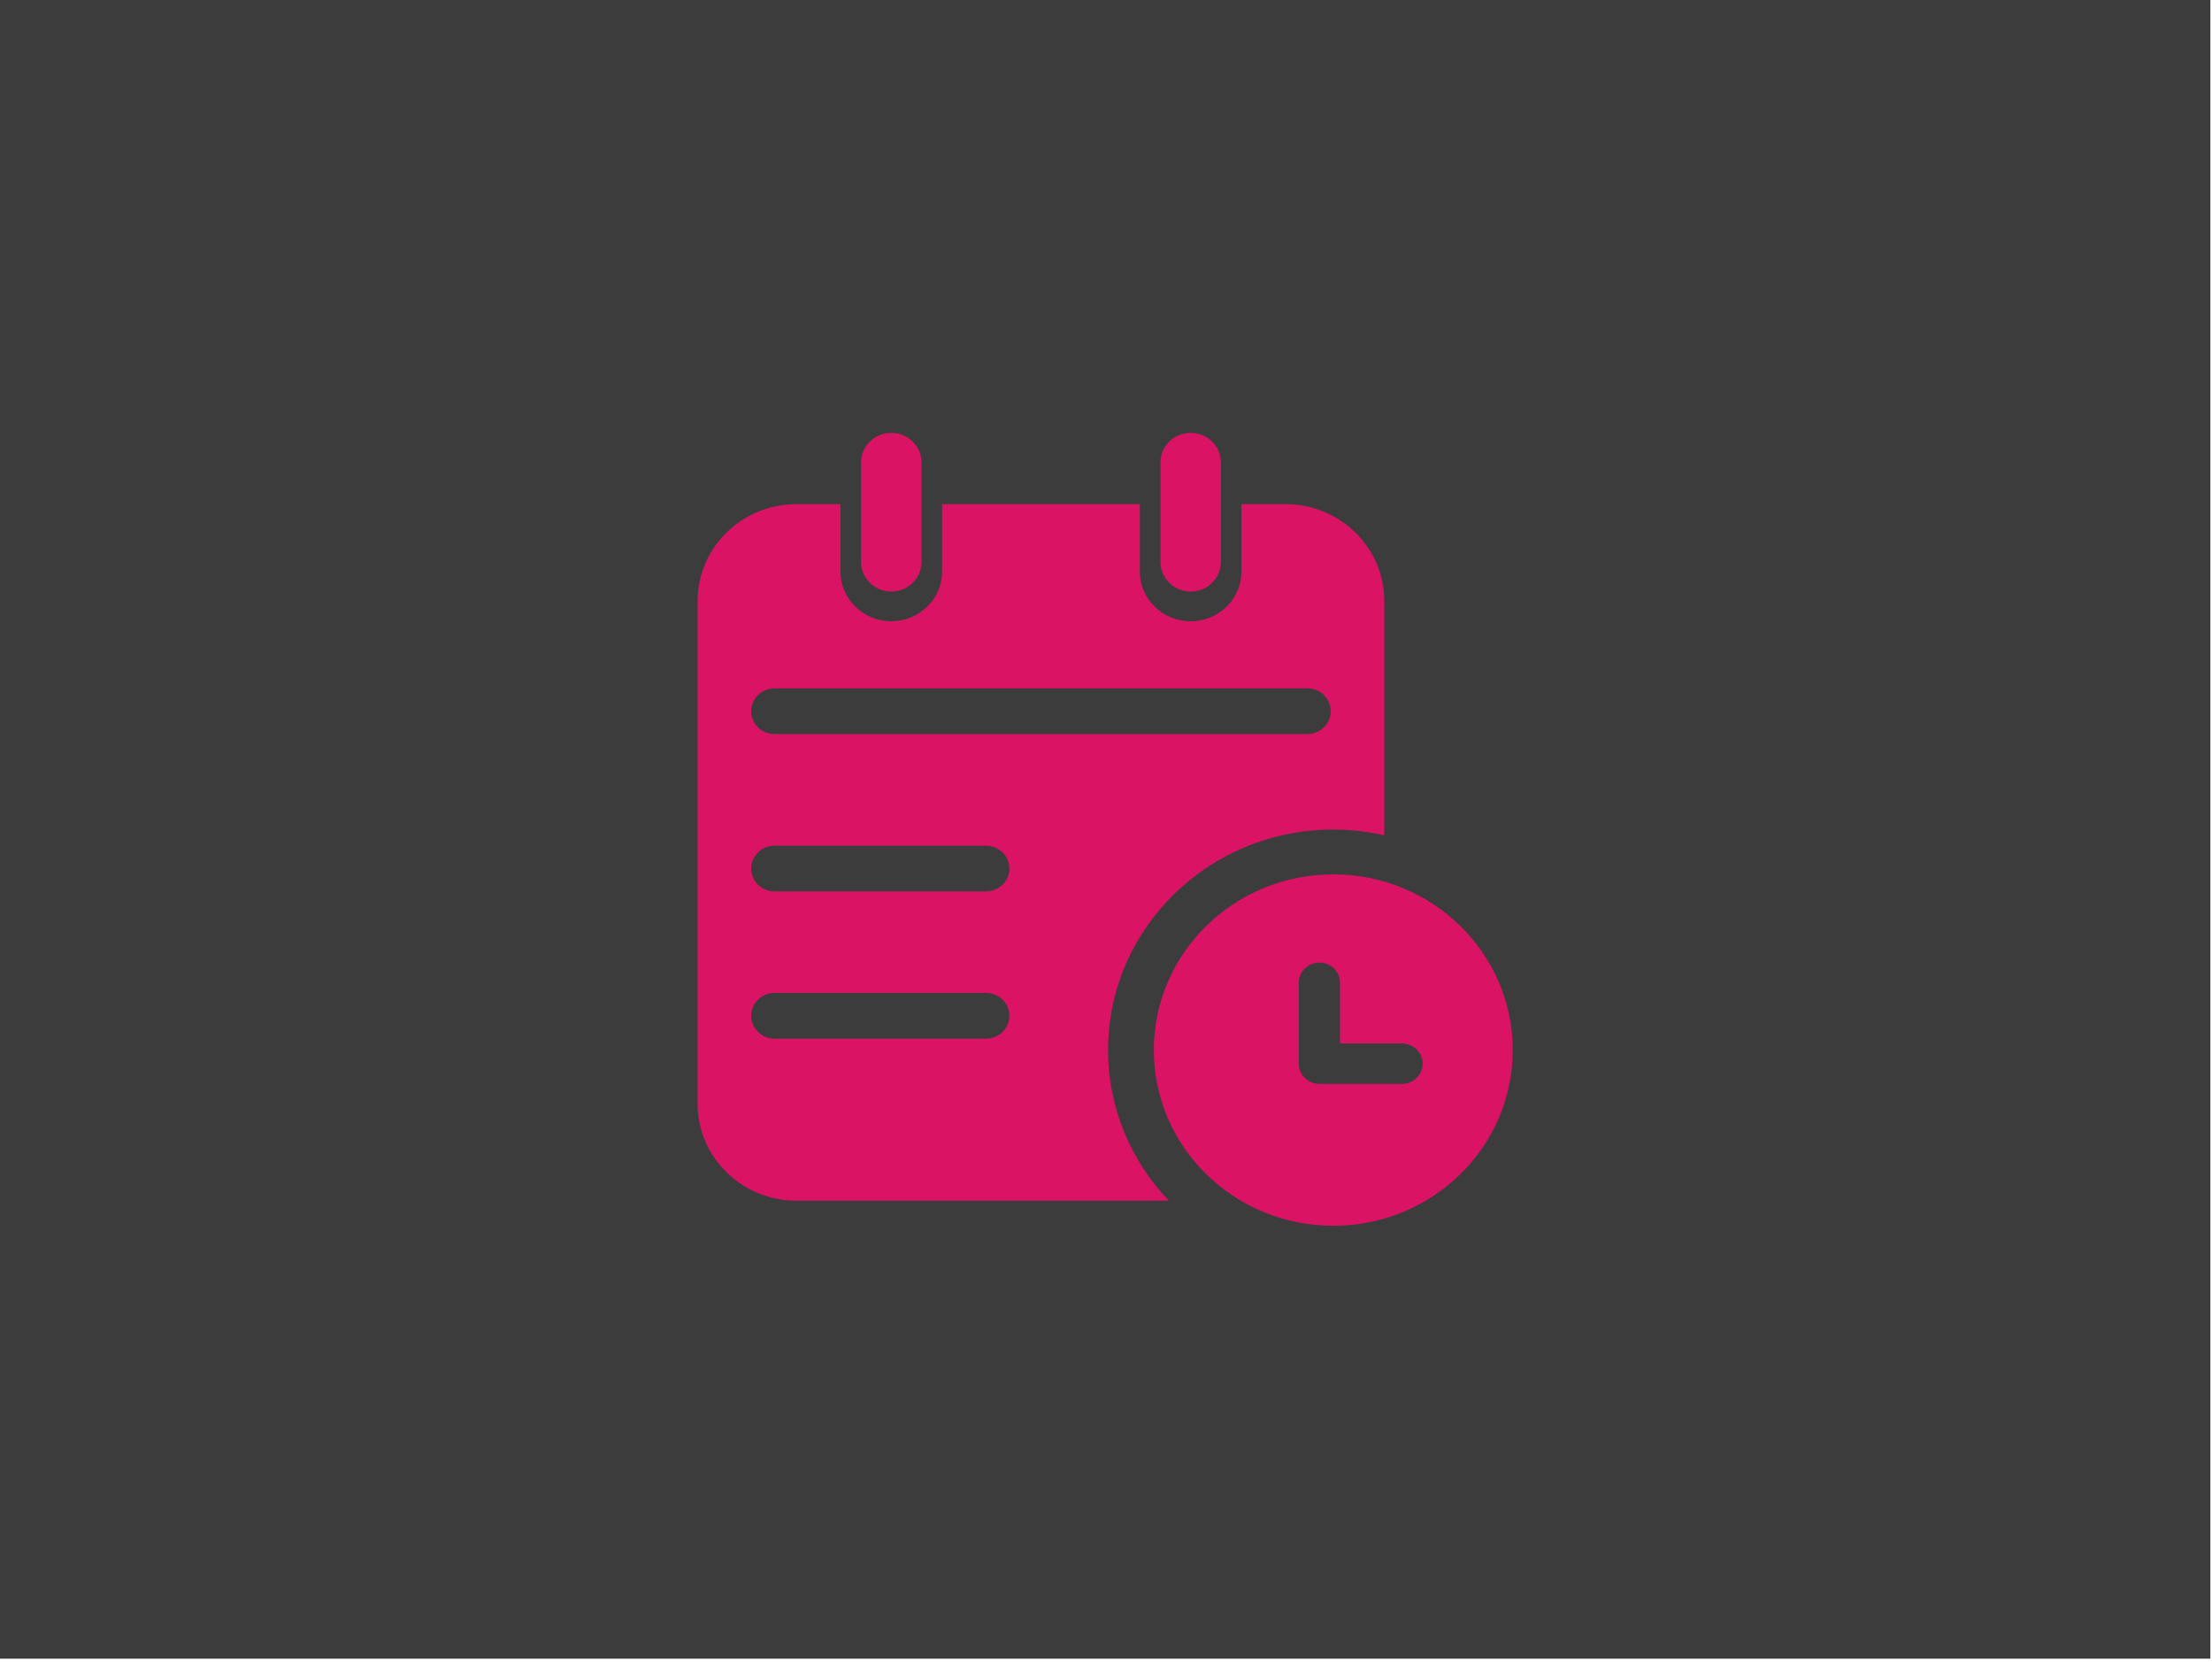 <?xml version="1.0" encoding="UTF-8" standalone="no"?><!DOCTYPE svg PUBLIC "-//W3C//DTD SVG 1.1//EN" "http://www.w3.org/Graphics/SVG/1.1/DTD/svg11.dtd"><svg width="100%" height="100%" viewBox="0 0 237 178" version="1.1" xmlns="http://www.w3.org/2000/svg" xmlns:xlink="http://www.w3.org/1999/xlink" xml:space="preserve" style="fill-rule:evenodd;clip-rule:evenodd;stroke-linejoin:round;stroke-miterlimit:1.414;"><rect x="0" y="0" width="236.824" height="177.677" style="fill-opacity:0.765;"/><path d="M142.851,93.662c-10.619,0 -19.226,8.429 -19.226,18.824c0,10.395 8.607,18.822 19.226,18.822c10.619,0 19.227,-8.427 19.227,-18.822c0.002,-10.394 -8.608,-18.824 -19.227,-18.824l0,0Zm-52.801,-39.659l0,7.214c0,2.944 2.436,5.332 5.444,5.332c3.008,0 5.443,-2.387 5.443,-5.332l0,-7.214l21.188,0l0,7.214c0,2.944 2.437,5.332 5.445,5.332c3.007,0 5.444,-2.387 5.444,-5.332l0,-7.214l4.71,0c5.852,0 10.594,4.644 10.594,10.37l0,25.106c-1.757,-0.399 -3.584,-0.617 -5.466,-0.617c-13.327,0 -24.13,10.579 -24.13,23.626c0,6.239 2.476,11.909 6.511,16.132l-39.893,0c-5.851,0 -10.595,-4.641 -10.595,-10.37l0,-53.875c0,-5.728 4.744,-10.372 10.595,-10.372l4.71,0Zm53.526,57.775l0,-6.499c0,-1.195 -0.99,-2.165 -2.212,-2.165c-1.221,0 -2.211,0.969 -2.211,2.165l0,8.664c0,0.288 0.059,0.559 0.162,0.811c0.004,0.008 0.005,0.021 0.011,0.031c0.048,0.112 0.109,0.217 0.175,0.317c0.012,0.019 0.018,0.036 0.029,0.051c0.05,0.073 0.112,0.136 0.17,0.202c0.033,0.038 0.062,0.083 0.1,0.12c0.036,0.037 0.082,0.064 0.121,0.096c0.067,0.059 0.133,0.119 0.206,0.168c0.017,0.011 0.034,0.018 0.053,0.028c0.105,0.064 0.21,0.125 0.323,0.171c0.01,0.006 0.023,0.006 0.033,0.012c0.255,0.1 0.535,0.158 0.828,0.158l8.85,0c1.222,0 2.212,-0.969 2.212,-2.165c0,-1.196 -0.99,-2.165 -2.212,-2.165l-6.638,0l0,0Zm-37.931,-0.517c1.383,0 2.503,-1.097 2.503,-2.451c0,-1.353 -1.12,-2.45 -2.503,-2.45l-22.658,0c-1.383,0 -2.502,1.097 -2.502,2.45c0,1.354 1.12,2.451 2.502,2.451l22.658,0Zm0,-15.773c1.383,0 2.503,-1.096 2.503,-2.45c0,-1.353 -1.12,-2.45 -2.503,-2.45l-22.658,0c-1.383,0 -2.502,1.097 -2.502,2.45c0,1.354 1.12,2.45 2.502,2.45l22.658,0Zm34.433,-16.854c1.382,-0.001 2.502,-1.096 2.502,-2.451c0,-1.353 -1.122,-2.447 -2.502,-2.447l-57.091,0c-1.383,0 -2.502,1.095 -2.502,2.447c0,1.357 1.12,2.451 2.502,2.451l57.091,0Zm-41.346,-18.438c0,1.75 -1.45,3.17 -3.238,3.17c-1.786,0 -3.237,-1.419 -3.237,-3.17l0,-10.658c0,-1.75 1.451,-3.169 3.237,-3.169c1.788,0 3.238,1.419 3.238,3.169l0,10.658Zm32.076,0c0,1.75 -1.449,3.17 -3.237,3.17c-1.788,0 -3.235,-1.419 -3.235,-3.17l0,-10.658c0,-1.75 1.447,-3.169 3.235,-3.169c1.788,0 3.237,1.419 3.237,3.169l0,10.658Z" style="fill:#db1364;"/></svg>